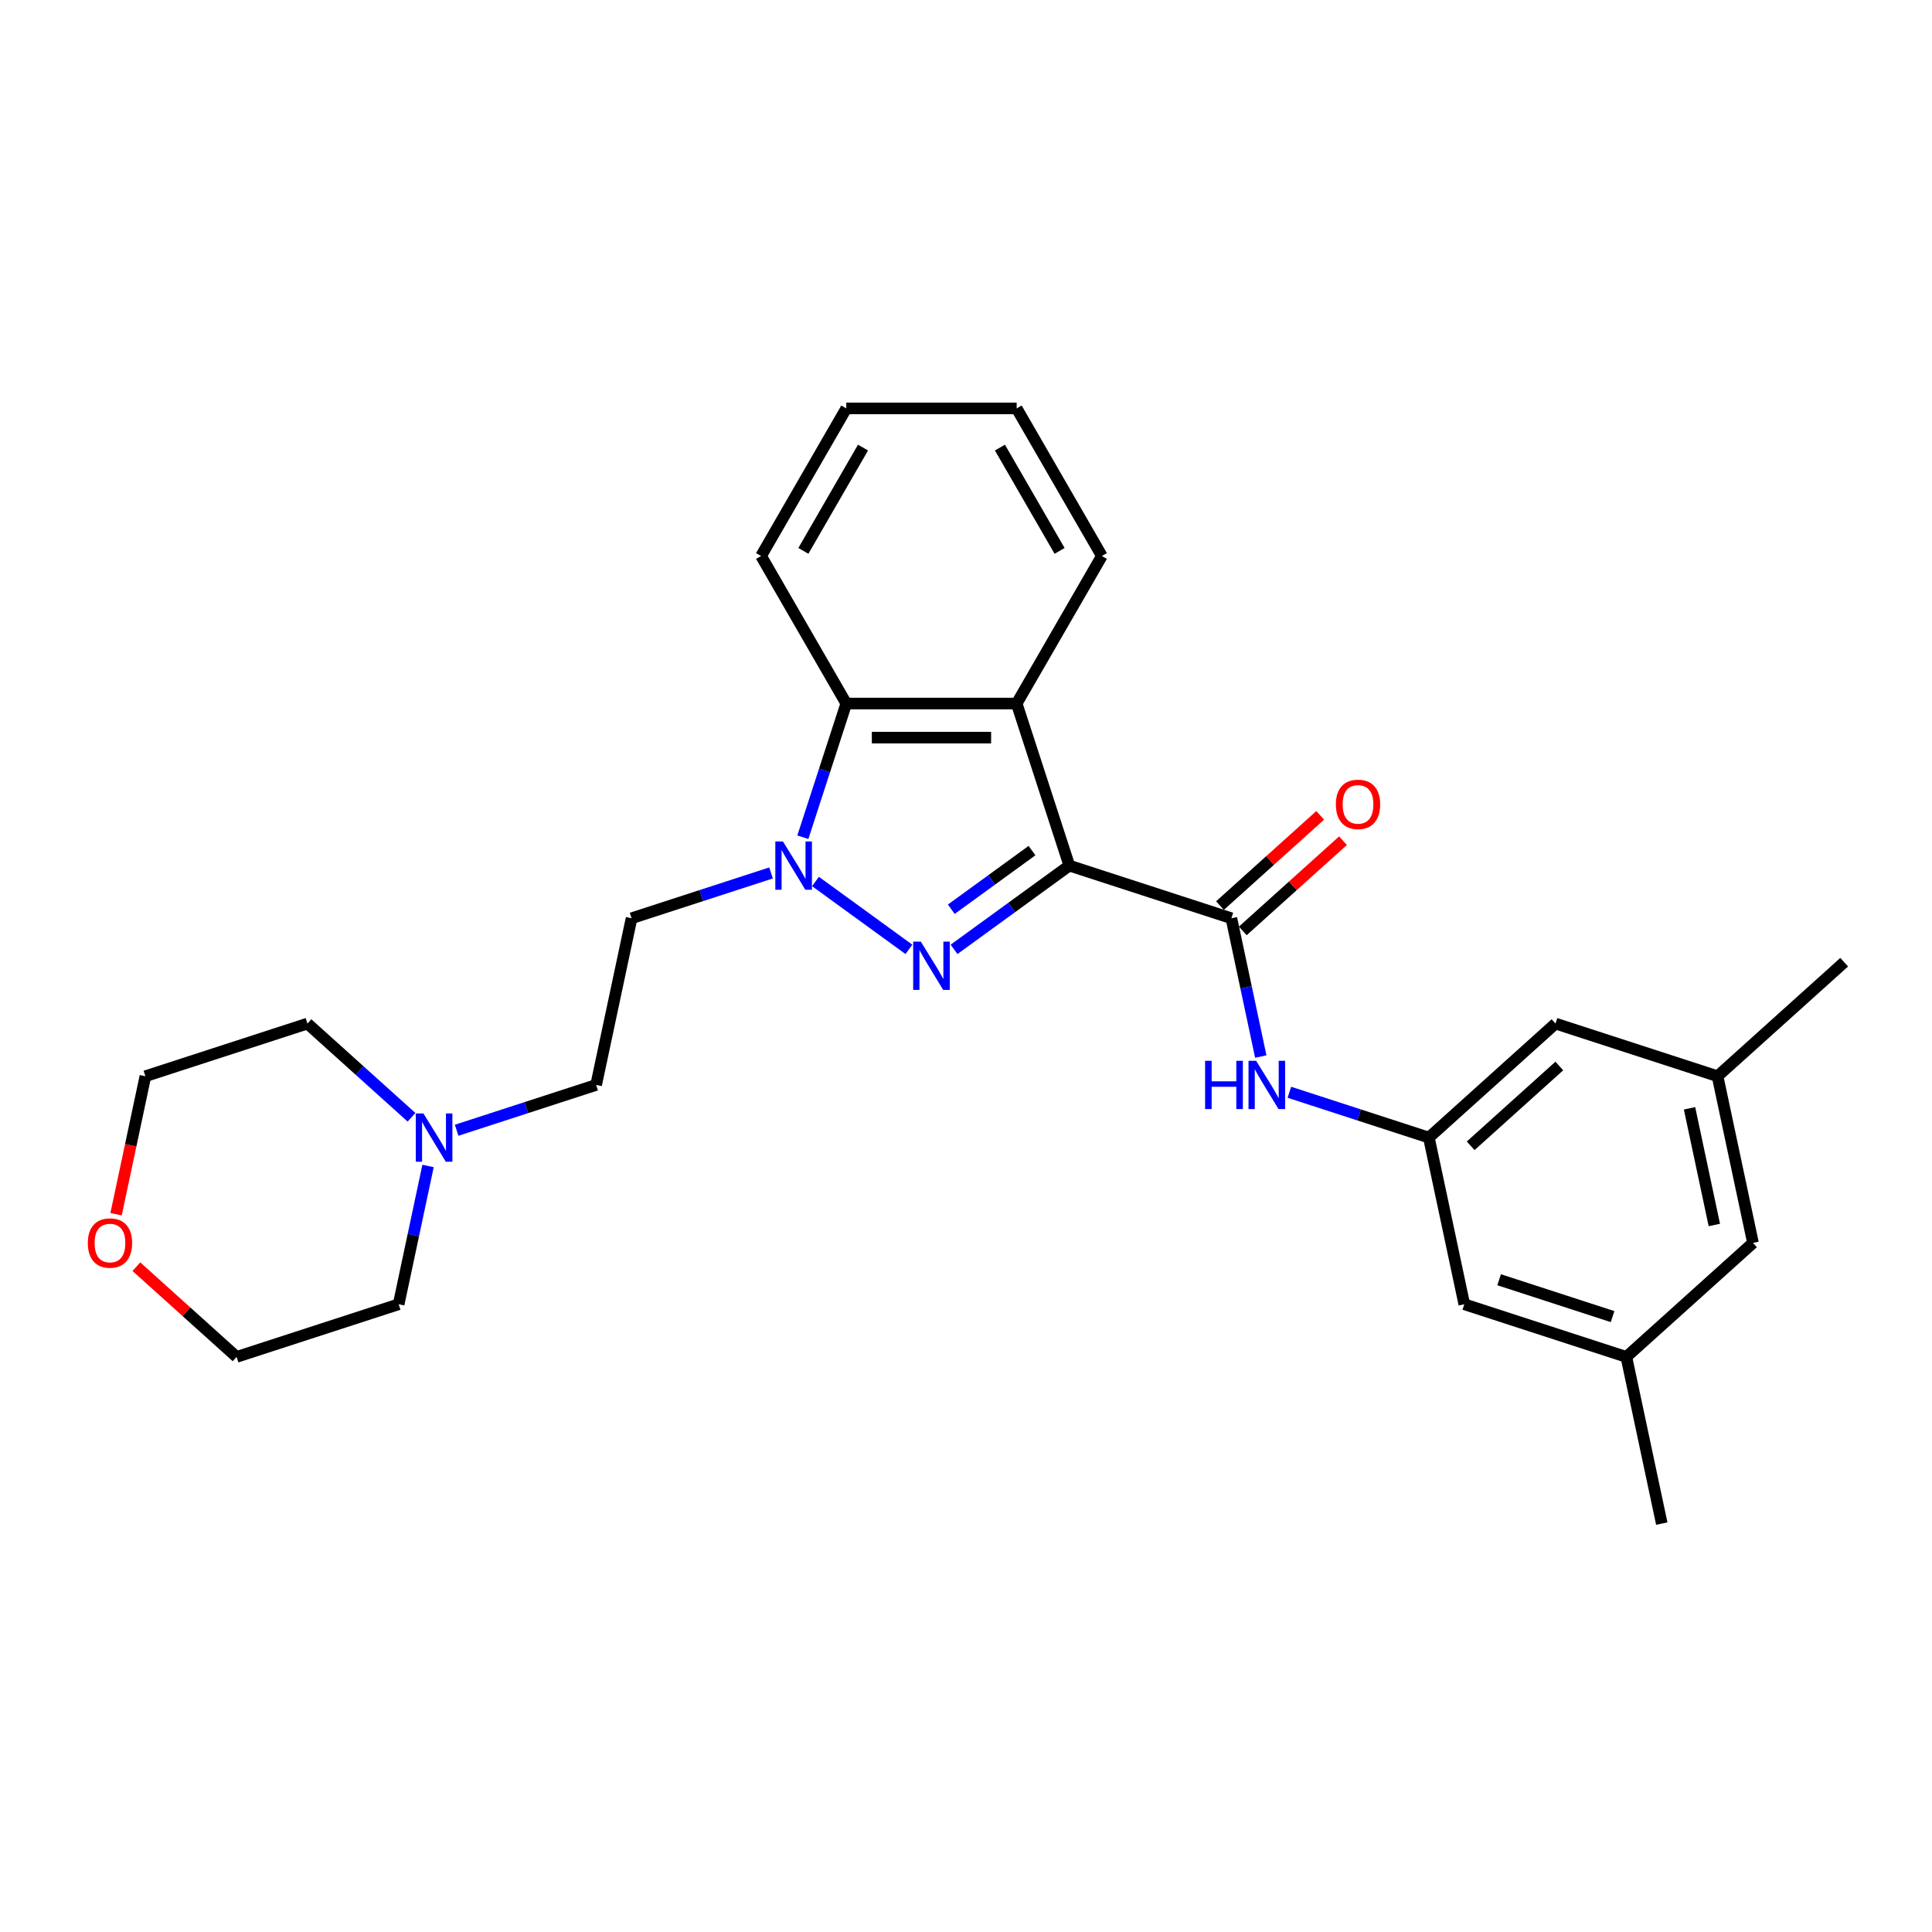<?xml version='1.0' encoding='iso-8859-1'?>
<svg version='1.1' baseProfile='full'
              xmlns='http://www.w3.org/2000/svg'
                      xmlns:rdkit='http://www.rdkit.org/xml'
                      xmlns:xlink='http://www.w3.org/1999/xlink'
                  xml:space='preserve'
width='1000px' height='1000px' viewBox='0 0 1000 1000'>
<!-- END OF HEADER -->
<rect style='opacity:1.0;fill:#FFFFFF;stroke:none' width='1000' height='1000' x='0' y='0'> </rect>
<path class='bond-0' d='M 553.482,448.035 L 523.645,469.713' style='fill:none;fill-rule:evenodd;stroke:#000000;stroke-width:6px;stroke-linecap:butt;stroke-linejoin:miter;stroke-opacity:1' />
<path class='bond-0' d='M 523.645,469.713 L 493.807,491.392' style='fill:none;fill-rule:evenodd;stroke:#0000FF;stroke-width:6px;stroke-linecap:butt;stroke-linejoin:miter;stroke-opacity:1' />
<path class='bond-0' d='M 534.163,440.268 L 513.277,455.443' style='fill:none;fill-rule:evenodd;stroke:#000000;stroke-width:6px;stroke-linecap:butt;stroke-linejoin:miter;stroke-opacity:1' />
<path class='bond-0' d='M 513.277,455.443 L 492.39,470.618' style='fill:none;fill-rule:evenodd;stroke:#0000FF;stroke-width:6px;stroke-linecap:butt;stroke-linejoin:miter;stroke-opacity:1' />
<path class='bond-2' d='M 553.482,448.035 L 526.228,364.155' style='fill:none;fill-rule:evenodd;stroke:#000000;stroke-width:6px;stroke-linecap:butt;stroke-linejoin:miter;stroke-opacity:1' />
<path class='bond-3' d='M 553.482,448.035 L 637.363,475.289' style='fill:none;fill-rule:evenodd;stroke:#000000;stroke-width:6px;stroke-linecap:butt;stroke-linejoin:miter;stroke-opacity:1' />
<path class='bond-1' d='M 470.453,491.392 L 422.094,456.257' style='fill:none;fill-rule:evenodd;stroke:#0000FF;stroke-width:6px;stroke-linecap:butt;stroke-linejoin:miter;stroke-opacity:1' />
<path class='bond-6' d='M 399.1,451.829 L 362.999,463.559' style='fill:none;fill-rule:evenodd;stroke:#0000FF;stroke-width:6px;stroke-linecap:butt;stroke-linejoin:miter;stroke-opacity:1' />
<path class='bond-6' d='M 362.999,463.559 L 326.897,475.289' style='fill:none;fill-rule:evenodd;stroke:#000000;stroke-width:6px;stroke-linecap:butt;stroke-linejoin:miter;stroke-opacity:1' />
<path class='bond-27' d='M 415.552,433.342 L 426.792,398.748' style='fill:none;fill-rule:evenodd;stroke:#0000FF;stroke-width:6px;stroke-linecap:butt;stroke-linejoin:miter;stroke-opacity:1' />
<path class='bond-27' d='M 426.792,398.748 L 438.032,364.155' style='fill:none;fill-rule:evenodd;stroke:#000000;stroke-width:6px;stroke-linecap:butt;stroke-linejoin:miter;stroke-opacity:1' />
<path class='bond-4' d='M 526.228,364.155 L 438.032,364.155' style='fill:none;fill-rule:evenodd;stroke:#000000;stroke-width:6px;stroke-linecap:butt;stroke-linejoin:miter;stroke-opacity:1' />
<path class='bond-4' d='M 512.999,381.794 L 451.261,381.794' style='fill:none;fill-rule:evenodd;stroke:#000000;stroke-width:6px;stroke-linecap:butt;stroke-linejoin:miter;stroke-opacity:1' />
<path class='bond-17' d='M 526.228,364.155 L 570.327,287.775' style='fill:none;fill-rule:evenodd;stroke:#000000;stroke-width:6px;stroke-linecap:butt;stroke-linejoin:miter;stroke-opacity:1' />
<path class='bond-5' d='M 637.363,475.289 L 644.969,511.077' style='fill:none;fill-rule:evenodd;stroke:#000000;stroke-width:6px;stroke-linecap:butt;stroke-linejoin:miter;stroke-opacity:1' />
<path class='bond-5' d='M 644.969,511.077 L 652.576,546.865' style='fill:none;fill-rule:evenodd;stroke:#0000FF;stroke-width:6px;stroke-linecap:butt;stroke-linejoin:miter;stroke-opacity:1' />
<path class='bond-9' d='M 643.264,481.844 L 669.2,458.491' style='fill:none;fill-rule:evenodd;stroke:#000000;stroke-width:6px;stroke-linecap:butt;stroke-linejoin:miter;stroke-opacity:1' />
<path class='bond-9' d='M 669.2,458.491 L 695.136,435.138' style='fill:none;fill-rule:evenodd;stroke:#FF0000;stroke-width:6px;stroke-linecap:butt;stroke-linejoin:miter;stroke-opacity:1' />
<path class='bond-9' d='M 631.461,468.735 L 657.397,445.382' style='fill:none;fill-rule:evenodd;stroke:#000000;stroke-width:6px;stroke-linecap:butt;stroke-linejoin:miter;stroke-opacity:1' />
<path class='bond-9' d='M 657.397,445.382 L 683.333,422.029' style='fill:none;fill-rule:evenodd;stroke:#FF0000;stroke-width:6px;stroke-linecap:butt;stroke-linejoin:miter;stroke-opacity:1' />
<path class='bond-18' d='M 438.032,364.155 L 393.933,287.775' style='fill:none;fill-rule:evenodd;stroke:#000000;stroke-width:6px;stroke-linecap:butt;stroke-linejoin:miter;stroke-opacity:1' />
<path class='bond-7' d='M 667.377,565.353 L 703.478,577.083' style='fill:none;fill-rule:evenodd;stroke:#0000FF;stroke-width:6px;stroke-linecap:butt;stroke-linejoin:miter;stroke-opacity:1' />
<path class='bond-7' d='M 703.478,577.083 L 739.58,588.813' style='fill:none;fill-rule:evenodd;stroke:#000000;stroke-width:6px;stroke-linecap:butt;stroke-linejoin:miter;stroke-opacity:1' />
<path class='bond-10' d='M 326.897,475.289 L 308.56,561.559' style='fill:none;fill-rule:evenodd;stroke:#000000;stroke-width:6px;stroke-linecap:butt;stroke-linejoin:miter;stroke-opacity:1' />
<path class='bond-14' d='M 739.58,588.813 L 805.123,529.798' style='fill:none;fill-rule:evenodd;stroke:#000000;stroke-width:6px;stroke-linecap:butt;stroke-linejoin:miter;stroke-opacity:1' />
<path class='bond-14' d='M 761.214,593.069 L 807.094,551.759' style='fill:none;fill-rule:evenodd;stroke:#000000;stroke-width:6px;stroke-linecap:butt;stroke-linejoin:miter;stroke-opacity:1' />
<path class='bond-15' d='M 739.58,588.813 L 757.917,675.082' style='fill:none;fill-rule:evenodd;stroke:#000000;stroke-width:6px;stroke-linecap:butt;stroke-linejoin:miter;stroke-opacity:1' />
<path class='bond-8' d='M 236.357,585.019 L 272.459,573.289' style='fill:none;fill-rule:evenodd;stroke:#0000FF;stroke-width:6px;stroke-linecap:butt;stroke-linejoin:miter;stroke-opacity:1' />
<path class='bond-8' d='M 272.459,573.289 L 308.56,561.559' style='fill:none;fill-rule:evenodd;stroke:#000000;stroke-width:6px;stroke-linecap:butt;stroke-linejoin:miter;stroke-opacity:1' />
<path class='bond-19' d='M 221.557,603.507 L 213.95,639.294' style='fill:none;fill-rule:evenodd;stroke:#0000FF;stroke-width:6px;stroke-linecap:butt;stroke-linejoin:miter;stroke-opacity:1' />
<path class='bond-19' d='M 213.95,639.294 L 206.343,675.082' style='fill:none;fill-rule:evenodd;stroke:#000000;stroke-width:6px;stroke-linecap:butt;stroke-linejoin:miter;stroke-opacity:1' />
<path class='bond-20' d='M 213.003,578.299 L 186.07,554.048' style='fill:none;fill-rule:evenodd;stroke:#0000FF;stroke-width:6px;stroke-linecap:butt;stroke-linejoin:miter;stroke-opacity:1' />
<path class='bond-20' d='M 186.07,554.048 L 159.137,529.798' style='fill:none;fill-rule:evenodd;stroke:#000000;stroke-width:6px;stroke-linecap:butt;stroke-linejoin:miter;stroke-opacity:1' />
<path class='bond-11' d='M 60.073,628.487 L 67.665,592.77' style='fill:none;fill-rule:evenodd;stroke:#FF0000;stroke-width:6px;stroke-linecap:butt;stroke-linejoin:miter;stroke-opacity:1' />
<path class='bond-11' d='M 67.665,592.77 L 75.257,557.052' style='fill:none;fill-rule:evenodd;stroke:#000000;stroke-width:6px;stroke-linecap:butt;stroke-linejoin:miter;stroke-opacity:1' />
<path class='bond-30' d='M 70.591,655.631 L 96.527,678.984' style='fill:none;fill-rule:evenodd;stroke:#FF0000;stroke-width:6px;stroke-linecap:butt;stroke-linejoin:miter;stroke-opacity:1' />
<path class='bond-30' d='M 96.527,678.984 L 122.463,702.337' style='fill:none;fill-rule:evenodd;stroke:#000000;stroke-width:6px;stroke-linecap:butt;stroke-linejoin:miter;stroke-opacity:1' />
<path class='bond-12' d='M 841.797,702.337 L 757.917,675.082' style='fill:none;fill-rule:evenodd;stroke:#000000;stroke-width:6px;stroke-linecap:butt;stroke-linejoin:miter;stroke-opacity:1' />
<path class='bond-12' d='M 834.666,681.473 L 775.95,662.395' style='fill:none;fill-rule:evenodd;stroke:#000000;stroke-width:6px;stroke-linecap:butt;stroke-linejoin:miter;stroke-opacity:1' />
<path class='bond-16' d='M 841.797,702.337 L 907.34,643.322' style='fill:none;fill-rule:evenodd;stroke:#000000;stroke-width:6px;stroke-linecap:butt;stroke-linejoin:miter;stroke-opacity:1' />
<path class='bond-23' d='M 841.797,702.337 L 860.134,788.606' style='fill:none;fill-rule:evenodd;stroke:#000000;stroke-width:6px;stroke-linecap:butt;stroke-linejoin:miter;stroke-opacity:1' />
<path class='bond-13' d='M 889.003,557.052 L 805.123,529.798' style='fill:none;fill-rule:evenodd;stroke:#000000;stroke-width:6px;stroke-linecap:butt;stroke-linejoin:miter;stroke-opacity:1' />
<path class='bond-24' d='M 889.003,557.052 L 954.545,498.037' style='fill:none;fill-rule:evenodd;stroke:#000000;stroke-width:6px;stroke-linecap:butt;stroke-linejoin:miter;stroke-opacity:1' />
<path class='bond-29' d='M 889.003,557.052 L 907.34,643.322' style='fill:none;fill-rule:evenodd;stroke:#000000;stroke-width:6px;stroke-linecap:butt;stroke-linejoin:miter;stroke-opacity:1' />
<path class='bond-29' d='M 874.499,573.66 L 887.335,634.049' style='fill:none;fill-rule:evenodd;stroke:#000000;stroke-width:6px;stroke-linecap:butt;stroke-linejoin:miter;stroke-opacity:1' />
<path class='bond-25' d='M 570.327,287.775 L 526.228,211.394' style='fill:none;fill-rule:evenodd;stroke:#000000;stroke-width:6px;stroke-linecap:butt;stroke-linejoin:miter;stroke-opacity:1' />
<path class='bond-25' d='M 548.436,285.137 L 517.567,231.671' style='fill:none;fill-rule:evenodd;stroke:#000000;stroke-width:6px;stroke-linecap:butt;stroke-linejoin:miter;stroke-opacity:1' />
<path class='bond-28' d='M 393.933,287.775 L 438.032,211.394' style='fill:none;fill-rule:evenodd;stroke:#000000;stroke-width:6px;stroke-linecap:butt;stroke-linejoin:miter;stroke-opacity:1' />
<path class='bond-28' d='M 415.824,285.137 L 446.693,231.671' style='fill:none;fill-rule:evenodd;stroke:#000000;stroke-width:6px;stroke-linecap:butt;stroke-linejoin:miter;stroke-opacity:1' />
<path class='bond-21' d='M 206.343,675.082 L 122.463,702.337' style='fill:none;fill-rule:evenodd;stroke:#000000;stroke-width:6px;stroke-linecap:butt;stroke-linejoin:miter;stroke-opacity:1' />
<path class='bond-22' d='M 159.137,529.798 L 75.257,557.052' style='fill:none;fill-rule:evenodd;stroke:#000000;stroke-width:6px;stroke-linecap:butt;stroke-linejoin:miter;stroke-opacity:1' />
<path class='bond-26' d='M 526.228,211.394 L 438.032,211.394' style='fill:none;fill-rule:evenodd;stroke:#000000;stroke-width:6px;stroke-linecap:butt;stroke-linejoin:miter;stroke-opacity:1' />
<path  class='atom-1' d='M 476.609 487.387
L 484.793 500.617
Q 485.605 501.922, 486.91 504.286
Q 488.215 506.649, 488.286 506.79
L 488.286 487.387
L 491.602 487.387
L 491.602 512.364
L 488.18 512.364
L 479.396 497.9
Q 478.373 496.207, 477.279 494.267
Q 476.221 492.326, 475.903 491.726
L 475.903 512.364
L 472.658 512.364
L 472.658 487.387
L 476.609 487.387
' fill='#0000FF'/>
<path  class='atom-2' d='M 405.256 435.546
L 413.441 448.776
Q 414.252 450.081, 415.558 452.445
Q 416.863 454.809, 416.933 454.95
L 416.933 435.546
L 420.25 435.546
L 420.25 460.524
L 416.828 460.524
L 408.043 446.06
Q 407.02 444.366, 405.926 442.426
Q 404.868 440.485, 404.551 439.886
L 404.551 460.524
L 401.305 460.524
L 401.305 435.546
L 405.256 435.546
' fill='#0000FF'/>
<path  class='atom-6' d='M 623.755 549.07
L 627.142 549.07
L 627.142 559.689
L 639.912 559.689
L 639.912 549.07
L 643.299 549.07
L 643.299 574.047
L 639.912 574.047
L 639.912 562.511
L 627.142 562.511
L 627.142 574.047
L 623.755 574.047
L 623.755 549.07
' fill='#0000FF'/>
<path  class='atom-6' d='M 650.179 549.07
L 658.363 562.3
Q 659.175 563.605, 660.48 565.969
Q 661.785 568.332, 661.856 568.473
L 661.856 549.07
L 665.172 549.07
L 665.172 574.047
L 661.75 574.047
L 652.966 559.583
Q 651.942 557.89, 650.849 555.949
Q 649.79 554.009, 649.473 553.409
L 649.473 574.047
L 646.227 574.047
L 646.227 549.07
L 650.179 549.07
' fill='#0000FF'/>
<path  class='atom-9' d='M 219.159 576.324
L 227.344 589.554
Q 228.155 590.859, 229.46 593.223
Q 230.766 595.587, 230.836 595.728
L 230.836 576.324
L 234.152 576.324
L 234.152 601.302
L 230.73 601.302
L 221.946 586.837
Q 220.923 585.144, 219.829 583.204
Q 218.771 581.263, 218.453 580.664
L 218.453 601.302
L 215.208 601.302
L 215.208 576.324
L 219.159 576.324
' fill='#0000FF'/>
<path  class='atom-10' d='M 691.44 416.345
Q 691.44 410.347, 694.403 406.996
Q 697.367 403.645, 702.905 403.645
Q 708.444 403.645, 711.408 406.996
Q 714.371 410.347, 714.371 416.345
Q 714.371 422.413, 711.372 425.87
Q 708.374 429.292, 702.905 429.292
Q 697.402 429.292, 694.403 425.87
Q 691.44 422.448, 691.44 416.345
M 702.905 426.47
Q 706.716 426.47, 708.762 423.93
Q 710.843 421.354, 710.843 416.345
Q 710.843 411.441, 708.762 408.972
Q 706.716 406.467, 702.905 406.467
Q 699.095 406.467, 697.014 408.936
Q 694.968 411.406, 694.968 416.345
Q 694.968 421.39, 697.014 423.93
Q 699.095 426.47, 702.905 426.47
' fill='#FF0000'/>
<path  class='atom-12' d='M 45.455 643.392
Q 45.455 637.395, 48.418 634.043
Q 51.381 630.692, 56.92 630.692
Q 62.459 630.692, 65.422 634.043
Q 68.386 637.395, 68.386 643.392
Q 68.386 649.46, 65.387 652.917
Q 62.388 656.339, 56.92 656.339
Q 51.417 656.339, 48.418 652.917
Q 45.455 649.495, 45.455 643.392
M 56.92 653.517
Q 60.73 653.517, 62.776 650.977
Q 64.858 648.402, 64.858 643.392
Q 64.858 638.488, 62.776 636.019
Q 60.73 633.514, 56.92 633.514
Q 53.11 633.514, 51.029 635.984
Q 48.982 638.453, 48.982 643.392
Q 48.982 648.437, 51.029 650.977
Q 53.11 653.517, 56.92 653.517
' fill='#FF0000'/>
</svg>
